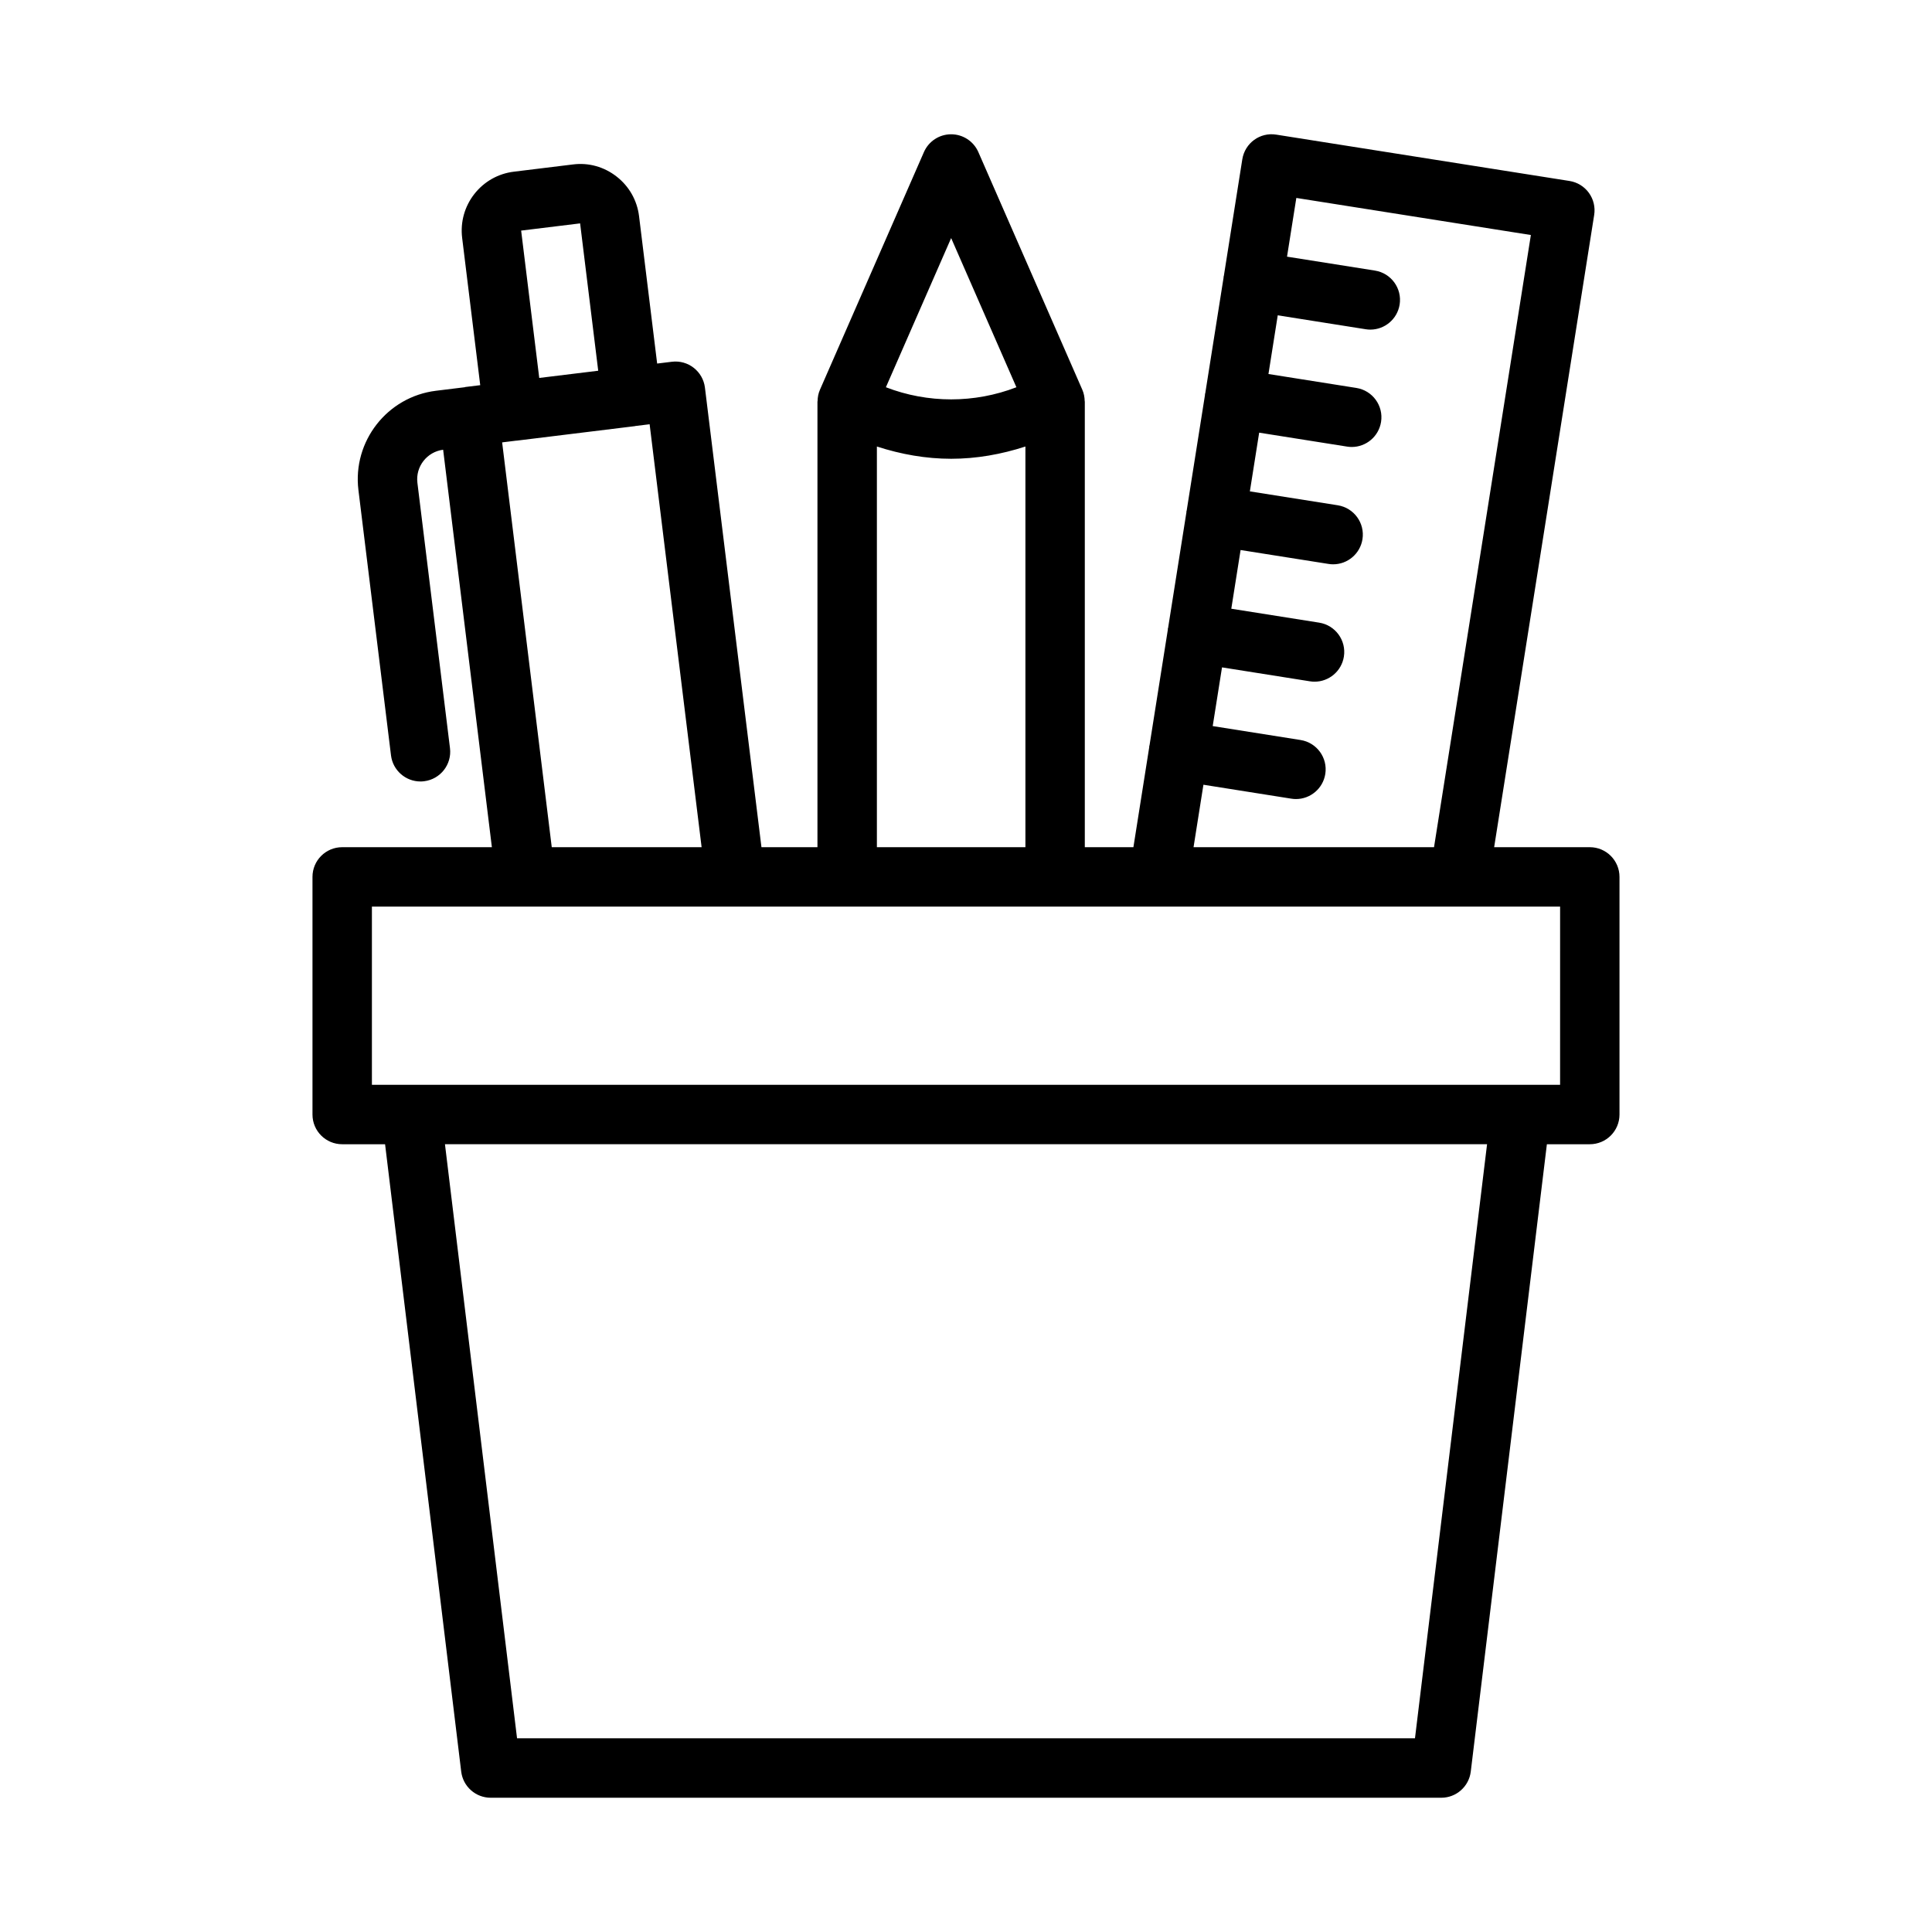 <?xml version="1.0" encoding="UTF-8"?>
<!-- Uploaded to: ICON Repo, www.svgrepo.com, Generator: ICON Repo Mixer Tools -->
<svg fill="#000000" width="800px" height="800px" version="1.1" viewBox="144 144 512 512" xmlns="http://www.w3.org/2000/svg">
 <path d="m565.31 368.51h-25.344l26.508-167.55c0.328-2.059-0.18-4.168-1.406-5.859-1.23-1.691-3.078-2.82-5.141-3.144l-77.699-12.277c-4.324-0.699-8.316 2.246-9.004 6.535l-4.894 30.926c-0.012 0.066-0.059 0.117-0.07 0.188s0.02 0.133 0.008 0.199l-4.859 30.688c-0.016 0.074-0.066 0.133-0.078 0.207s0.02 0.145 0.008 0.223l-4.856 30.68c-0.016 0.074-0.062 0.129-0.074 0.203-0.012 0.074 0.02 0.141 0.008 0.215l-4.856 30.656c-0.016 0.082-0.07 0.141-0.082 0.223-0.012 0.082 0.02 0.156 0.012 0.238l-4.852 30.648c-0.016 0.078-0.07 0.137-0.082 0.219-0.012 0.082 0.02 0.152 0.008 0.234l-4.199 26.551h-12.879v-118.08c0-0.051-0.027-0.094-0.031-0.145-0.02-1.012-0.203-2.031-0.629-3.008l-27.551-62.977c-1.258-2.867-4.086-4.719-7.215-4.719s-5.957 1.852-7.211 4.719l-27.551 62.977c-0.43 0.977-0.613 1.996-0.629 3.008-0.004 0.051-0.035 0.094-0.035 0.145v118.08h-14.84l-14.977-121.79c-0.531-4.312-4.457-7.387-8.758-6.856l-3.906 0.477-4.797-39.062c-0.516-4.176-2.621-7.894-5.938-10.484-3.312-2.59-7.43-3.758-11.605-3.215l-15.633 1.914c-4.172 0.508-7.894 2.621-10.484 5.926-2.59 3.32-3.731 7.441-3.223 11.617l4.793 39.035-3.918 0.48c-0.07 0.008-0.125 0.055-0.195 0.066l-7.606 0.934c-12.922 1.582-22.148 13.391-20.559 26.316l8.633 70.316c0.492 3.988 3.887 6.91 7.805 6.91 0.324 0 0.645-0.016 0.973-0.062 4.312-0.531 7.383-4.449 6.852-8.773l-8.633-70.316c-0.527-4.293 2.531-8.211 6.82-8.762l12.918 105.33h-39.672c-4.348 0-7.871 3.519-7.871 7.871v62.977c0 4.352 3.523 7.871 7.871 7.871h11.367l20.176 166.26c0.48 3.953 3.832 6.926 7.816 6.926h251.91c3.984 0 7.332-2.977 7.816-6.926l20.172-166.26h11.371c4.348 0 7.871-3.519 7.871-7.871v-62.977c0-4.352-3.527-7.871-7.871-7.871zm-102.39-16.547 23.285 3.691c0.418 0.07 0.836 0.102 1.246 0.102 3.801 0 7.148-2.762 7.766-6.641 0.68-4.289-2.25-8.324-6.547-9.004l-23.289-3.691 2.465-15.559 23.285 3.691c0.418 0.07 0.836 0.102 1.246 0.102 3.801 0 7.148-2.762 7.766-6.641 0.68-4.289-2.25-8.324-6.547-9.004l-23.289-3.691 2.461-15.555 23.293 3.684c0.414 0.07 0.832 0.102 1.238 0.102 3.805 0 7.152-2.769 7.769-6.641 0.68-4.297-2.254-8.324-6.547-9.004l-23.293-3.684 2.465-15.559 23.289 3.691c0.418 0.07 0.836 0.102 1.246 0.102 3.801 0 7.148-2.762 7.766-6.641 0.68-4.289-2.25-8.324-6.547-9.004l-23.293-3.691 2.461-15.555 23.297 3.688c0.414 0.07 0.832 0.102 1.238 0.102 3.805 0 7.152-2.769 7.769-6.641 0.68-4.297-2.254-8.324-6.547-9.004l-23.297-3.688 2.465-15.562 62.156 9.824-25.664 162.23h-63.73zm-49.562-105.34c-11.094 4.289-23.492 4.289-34.586 0l17.293-39.531zm-36.973 15.707c6.391 2.078 13.02 3.25 19.68 3.25s13.289-1.168 19.68-3.25v106.18h-39.359zm-94.277-57.219 15.629-1.914 4.797 39.051-15.629 1.91zm-5.035 56.125 3.68-0.453c0.09-0.008 0.176-0.004 0.266-0.016l31.25-3.836c0.035-0.004 0.066-0.027 0.105-0.035l3.785-0.465 13.777 112.08h-39.715zm241.91 343.43h-237.96l-19.105-157.44h276.17zm38.457-173.18h-314.88v-47.23h40.699l55.574-0.004h218.61z"/>
</svg>